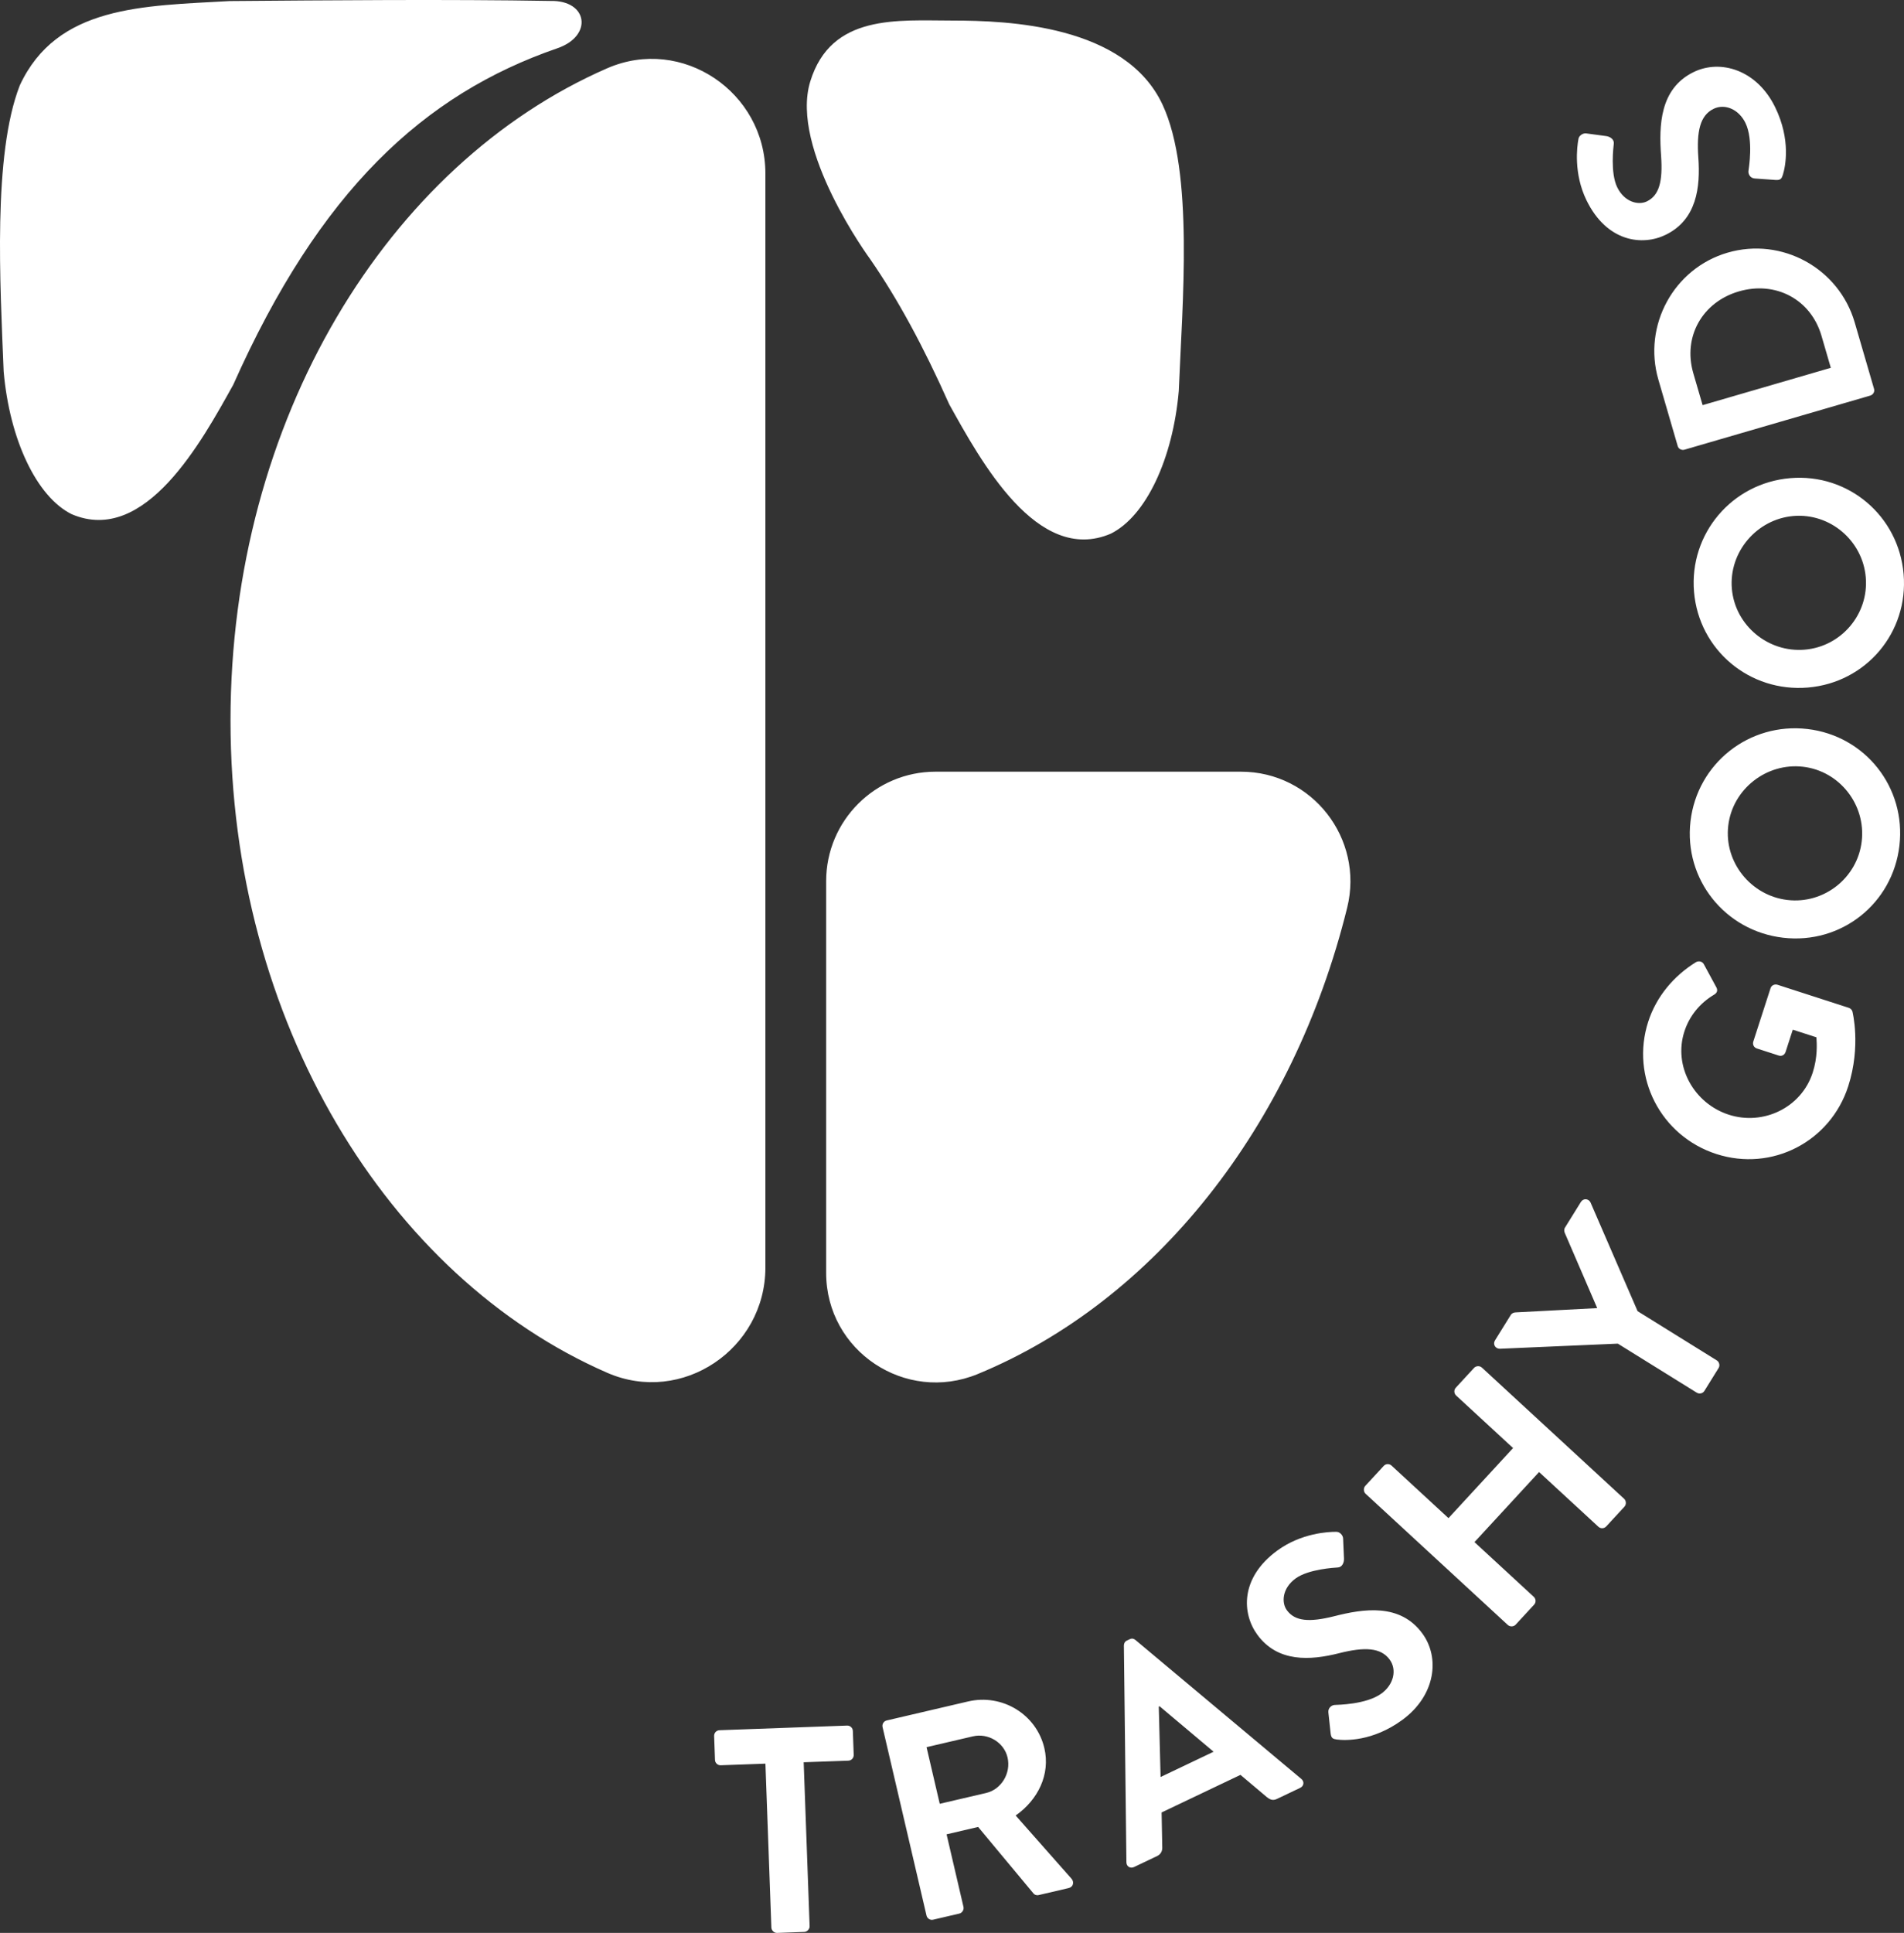 <svg viewBox="0 0 123.461 125.283" xmlns="http://www.w3.org/2000/svg" id="b"><rect x="0" y="0" width="123.461" height="125.283" fill="#333333" stroke="none"/><g id="c"><path fill="#fff" d="M35.681.061c2.455-.061,2.775,2.273.464,3.066-8.675,2.987-15.419,9.234-21.022,21.813-2.027,3.639-5.706,10.43-10.478,8.386-2.27-1.128-4.024-4.828-4.408-9.254C.009,18.398-.474,10.029,1.284,5.533,3.689.353,9.264.388,14.894.069c6.238-.051,14.277-.122,20.787-.008M14.947,46.701c0,19.489,10.19,36.073,24.431,42.278,4.843,2.11,10.252-1.539,10.252-6.821V11.244c0-5.282-5.409-8.931-10.252-6.821-14.241,6.205-24.431,22.789-24.431,42.278M61.779,1.333c-3.567,0-7.882-.456-9.238,3.944-1.357,4.399,3.882,11.517,3.882,11.517,1.779,2.569,3.447,5.637,5.127,9.41,2.027,3.639,5.706,10.43,10.478,8.386,2.27-1.128,4.024-4.828,4.408-9.254.228-5.674.986-14.161-1.047-18.539-2.405-5.18-10.043-5.464-13.61-5.464M63.399,89.059c11.461-4.718,20.448-16.018,23.956-30.227,1.106-4.479-2.276-8.815-6.89-8.815h-19.8c-3.918,0-7.095,3.177-7.095,7.095v25.392c0,5.064,5.146,8.483,9.829,6.555M50.018,124.936c.007.189.183.354.373.347l1.761-.065c.189-.007.353-.183.346-.373l-.385-10.623,2.897-.104c.209-.008.353-.184.347-.373l-.056-1.553c-.007-.19-.165-.355-.373-.347l-8.275.3c-.209.008-.354.184-.347.373l.056,1.553c.007.189.165.354.374.346l2.896-.105.386,10.624ZM60.077,124.156c.043.185.229.317.432.269l1.698-.396c.184-.043.311-.248.268-.432l-1.096-4.704,2.046-.478,3.594,4.317c.055.065.168.135.334.097l1.938-.452c.313-.073.374-.398.188-.608l-3.62-4.096c1.454-1.021,2.257-2.666,1.861-4.363-.512-2.196-2.733-3.545-4.947-3.029l-5.275,1.231c-.203.047-.313.248-.27.432l2.849,12.212ZM60.936,116.914l-.856-3.671,3.007-.701c.977-.228,2.015.386,2.244,1.363.241,1.034-.41,2.08-1.388,2.308l-3.007.701ZM73.04,120.703c.003.271.246.428.503.306l1.488-.709c.273-.13.346-.375.333-.578l-.042-2.247,5.114-2.436,1.718,1.448c.234.182.403.228.659.106l1.488-.709c.257-.122.288-.41.08-.583l-10.752-9.002c-.101-.079-.21-.132-.381-.05l-.171.081c-.154.073-.198.2-.201.327l.164,14.046M75.256,115.177l-.117-4.562.051-.024,3.504,2.948-3.438,1.638ZM86.281,112.345c.041.346.174.366.412.403.519.067,2.311.14,4.237-1.271,2.157-1.579,2.454-4.029,1.299-5.604-1.444-1.972-3.806-1.604-5.726-1.114-1.608.402-2.533.327-3.059-.392-.358-.489-.309-1.417.562-2.055.84-.616,2.563-.702,2.741-.716.273-.012.413-.303.401-.575l-.057-1.297c-.005-.232-.242-.458-.462-.438-.474-.005-2.248.074-3.808,1.216-2.432,1.78-2.287,4.095-1.29,5.455,1.321,1.804,3.431,1.669,5.294,1.198,1.665-.421,2.714-.369,3.285.412.482.657.267,1.614-.528,2.196-.994.728-2.894.733-3.004.743-.216-.006-.476.185-.442.488l.145,1.351M97.772,105.324c.139.128.381.118.508-.021l1.196-1.296c.14-.153.118-.379-.021-.508l-3.845-3.546,4.188-4.542,3.846,3.546c.138.129.367.132.509-.021l1.181-1.281c.129-.14.119-.381-.02-.509l-9.223-8.505c-.14-.129-.38-.119-.509.021l-1.181,1.281c-.142.153-.12.38.02.509l3.691,3.404-4.188,4.542-3.691-3.404c-.14-.129-.368-.133-.509.02l-1.196,1.295c-.127.14-.118.381.021.509l9.223,8.506ZM110.024,90.267c.16.099.386.06.495-.116l.92-1.482c.1-.161.045-.395-.116-.495l-5.136-3.189-3.052-7.046c-.128-.259-.466-.29-.626-.033l-1.03,1.659c-.079.128-.049.258-.014.347l2.103,4.874-5.302.278c-.094.007-.224.038-.304.167l-1.02,1.642c-.16.257.018.546.307.547l7.656-.332,5.119,3.179ZM106.876,66.219c-1.16,3.589.811,7.413,4.418,8.579,3.607,1.165,7.39-.8,8.55-4.389.845-2.615.272-4.851.272-4.851-.03-.09-.097-.191-.241-.237l-4.617-1.493c-.181-.058-.39.034-.448.214l-1.12,3.463c-.063.198.035.389.233.453l1.425.461c.18.058.371-.04.435-.238l.466-1.442,1.533.495c.028.407.084,1.282-.242,2.292-.734,2.272-3.206,3.446-5.442,2.723-2.254-.728-3.608-3.138-2.878-5.392.32-.992.99-1.831,1.926-2.386.196-.115.249-.277.151-.469l-.811-1.497c-.097-.19-.32-.243-.51-.145-1.443.888-2.576,2.236-3.1,3.859M109.617,53.231c-.439,3.763,2.241,7.109,6.004,7.548,3.763.439,7.104-2.203,7.543-5.966.44-3.763-2.201-7.122-5.964-7.561-3.762-.44-7.143,2.216-7.583,5.979M120.719,54.528c-.276,2.37-2.44,4.082-4.812,3.805-2.37-.277-4.12-2.446-3.842-4.816.276-2.371,2.48-4.096,4.851-3.82,2.37.277,4.08,2.46,3.803,4.831M109.846,38.365c.321,3.775,3.615,6.518,7.389,6.198,3.775-.321,6.521-3.577,6.201-7.352-.32-3.774-3.578-6.54-7.352-6.22-3.776.321-6.558,3.599-6.238,7.374M120.982,37.42c.202,2.378-1.577,4.487-3.955,4.688-2.378.203-4.525-1.573-4.728-3.952-.201-2.378,1.615-4.508,3.993-4.711,2.377-.202,4.489,1.596,4.69,3.975M121.271,25.641c.182-.053.303-.246.25-.428l-1.255-4.31c-1.021-3.511-4.714-5.553-8.242-4.527-3.492,1.017-5.512,4.722-4.489,8.233l1.255,4.31c.052.182.258.281.44.227l12.041-3.505ZM118.715,23.84l-8.313,2.42-.604-2.073c-.688-2.365.592-4.611,2.957-5.3,2.382-.694,4.668.515,5.356,2.88l.604,2.073ZM115.137,11.665c.348.02.391-.107.469-.335.156-.499.544-2.249-.506-4.393-1.175-2.399-3.532-3.122-5.285-2.263-2.195,1.074-2.248,3.463-2.104,5.438.114,1.654-.123,2.549-.922,2.941-.545.266-1.449.055-1.924-.914-.458-.936-.241-2.645-.222-2.823.036-.271-.226-.46-.496-.496l-1.286-.172c-.229-.035-.494.158-.512.377-.089.466-.323,2.226.526,3.961,1.324,2.706,3.627,2.971,5.141,2.229,2.008-.983,2.246-3.082,2.109-4.998-.122-1.712.116-2.736.984-3.16.731-.359,1.634.022,2.068.906.541,1.106.212,2.975.203,3.086-.044.212.098.501.403.52l1.354.096"></path></g></svg>
